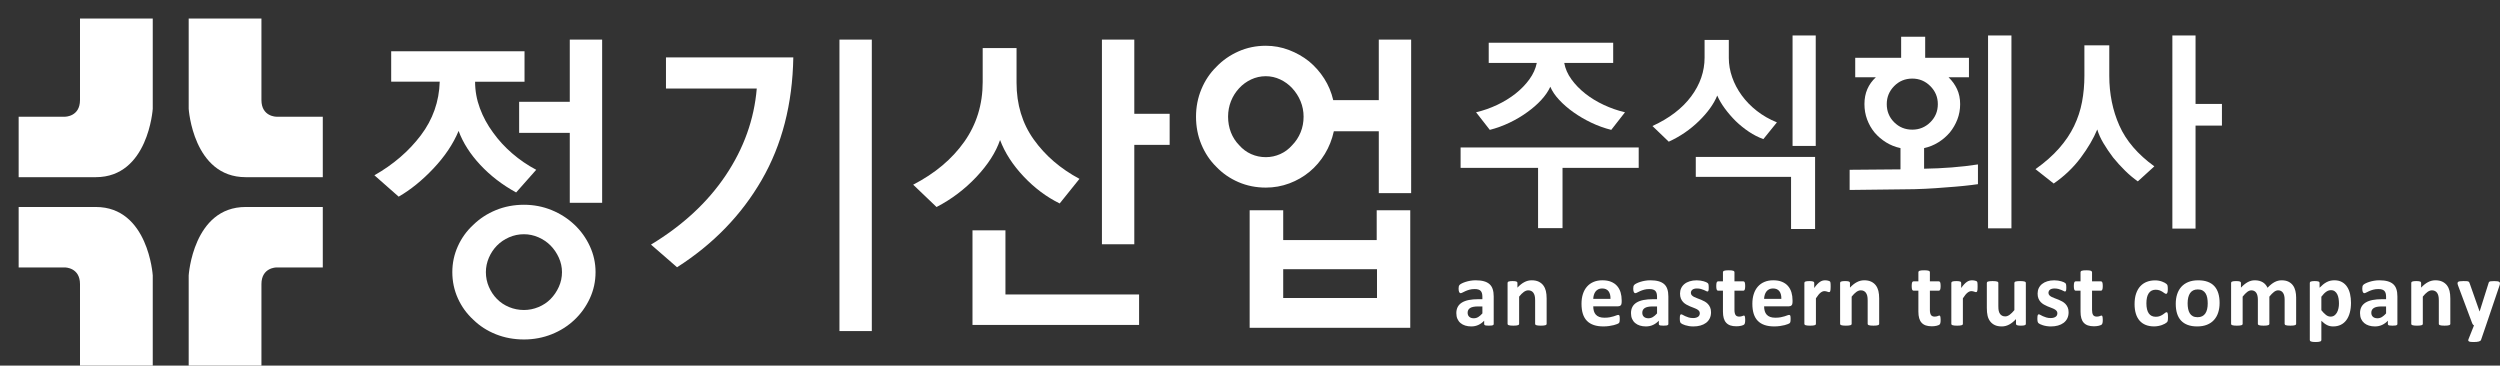 <?xml version="1.0" encoding="utf-8"?>
<!-- Generator: Adobe Illustrator 16.0.0, SVG Export Plug-In . SVG Version: 6.00 Build 0)  -->
<!DOCTYPE svg PUBLIC "-//W3C//DTD SVG 1.1//EN" "http://www.w3.org/Graphics/SVG/1.1/DTD/svg11.dtd">
<svg version="1.1" id="Layer_1" xmlns="http://www.w3.org/2000/svg" xmlns:xlink="http://www.w3.org/1999/xlink" x="0px" y="0px"
	 width="408.562px" height="59.751px" viewBox="0 0 408.562 59.751" enable-background="new 0 0 408.562 59.751"
	 xml:space="preserve">
<rect x="0" y="0" width="408.562" height="59.751" fill="#333333" stroke="none"/>
<g>
	<g>
		<path fill="#FFFFFF" d="M3.048,19.073h7.591c0,0,2.435,0,2.435-2.722V3.03h11.889v14.753c0,0-0.716,11.172-9.311,11.172H3.048
			V19.073z"/>
		<path fill="#FFFFFF" d="M52.751,19.073H45.16c0,0-2.435,0-2.435-2.722V3.03H30.836v14.753c0,0,0.716,11.172,9.311,11.172h12.605
			V19.073z"/>
		<path fill="#FFFFFF" d="M3.048,43.71h7.591c0,0,2.435,0,2.435,2.721v13.32h11.889V45c0,0-0.716-11.174-9.311-11.174H3.048V43.71z"
			/>
		<path fill="#FFFFFF" d="M52.751,43.71H45.16c0,0-2.435,0-2.435,2.721v13.32H30.836V45c0,0,0.716-11.174,9.311-11.174h12.605V43.71
			z"/>
	</g>
	<g>
		<path fill="#FFFFFF" d="M85.722,13.353h-8.08c0,1.482,0.261,2.929,0.784,4.34c0.521,1.411,1.24,2.734,2.154,3.969
			c0.881,1.235,1.926,2.374,3.134,3.414c1.208,1.041,2.514,1.932,3.917,2.672l-3.281,3.705c-2.252-1.234-4.204-2.734-5.852-4.499
			c-1.649-1.764-2.833-3.616-3.55-5.557c-0.881,2.117-2.245,4.154-4.089,6.112c-1.845,1.958-3.746,3.502-5.705,4.631l-3.966-3.493
			c3.101-1.764,5.631-3.943,7.59-6.536c1.959-2.593,2.987-5.512,3.085-8.759h-7.933V8.379h21.791V13.353z M97.328,44.47
			c0,1.518-0.311,2.945-0.93,4.287c-0.621,1.34-1.453,2.504-2.498,3.492c-1.077,1.023-2.326,1.816-3.746,2.381
			c-1.42,0.564-2.93,0.848-4.529,0.848c-1.633,0-3.159-0.283-4.579-0.848s-2.653-1.357-3.697-2.381
			c-1.077-0.988-1.918-2.152-2.522-3.492c-0.604-1.342-0.906-2.77-0.906-4.287c0-1.48,0.302-2.893,0.906-4.232
			c0.604-1.342,1.445-2.506,2.522-3.494c1.044-1.021,2.277-1.826,3.697-2.408s2.946-0.873,4.579-0.873
			c1.599,0,3.109,0.291,4.529,0.873c1.42,0.582,2.669,1.387,3.746,2.408c1.044,0.988,1.877,2.152,2.498,3.494
			C97.017,41.578,97.328,42.99,97.328,44.47z M91.843,44.47c0-0.811-0.171-1.596-0.514-2.355c-0.343-0.758-0.792-1.418-1.347-1.984
			c-0.555-0.563-1.216-1.014-1.983-1.35c-0.768-0.334-1.56-0.502-2.375-0.502c-0.85,0-1.657,0.168-2.424,0.502
			c-0.767,0.336-1.428,0.787-1.983,1.35c-0.556,0.566-0.996,1.227-1.322,1.984c-0.327,0.76-0.49,1.545-0.49,2.355
			c0,0.848,0.163,1.648,0.49,2.408c0.326,0.758,0.767,1.42,1.322,1.984c0.555,0.564,1.216,1.006,1.983,1.322
			c0.767,0.318,1.575,0.477,2.424,0.477c0.815,0,1.607-0.158,2.375-0.477c0.767-0.316,1.428-0.758,1.983-1.322
			c0.555-0.564,1.004-1.227,1.347-1.984C91.672,46.119,91.843,45.318,91.843,44.47z M98.405,33.146h-5.289V21.715h-8.276v-5.081
			h8.276V6.474h5.289V33.146z"/>
		<path fill="#FFFFFF" d="M129.646,9.384c-0.131,7.621-1.853,14.297-5.166,20.03c-3.313,5.733-7.925,10.487-13.833,14.263
			l-4.26-3.705c5.191-3.139,9.263-6.914,12.218-11.325c2.954-4.41,4.644-9.137,5.068-14.183h-14.837v-5.08H129.646z M142.476,54.103
			h-5.289V6.474h5.289V54.103z"/>
		<path fill="#FFFFFF" d="M176.411,29.229l-3.232,4.022c-2.154-1.059-4.122-2.531-5.9-4.419c-1.78-1.887-3.061-3.872-3.844-5.954
			c-0.686,2.011-1.976,4.022-3.868,6.033c-1.894,2.011-4.064,3.652-6.513,4.921l-3.819-3.651c3.558-1.834,6.341-4.172,8.349-7.012
			c2.008-2.839,3.012-6.094,3.012-9.764V7.85h5.533v5.663c0,3.563,0.938,6.66,2.815,9.288
			C170.82,25.428,173.309,27.571,176.411,29.229z M186.155,53.097h-27.226V37.644h5.386v10.479h21.84V53.097z M191.15,23.673h-5.778
			v16.247h-5.289V6.474h5.289v12.119h5.778V23.673z"/>
		<path fill="#FFFFFF" d="M230.618,31.558h-5.289V21.45h-7.346c-0.293,1.341-0.783,2.576-1.469,3.704
			c-0.686,1.13-1.518,2.1-2.496,2.911c-0.98,0.812-2.082,1.447-3.307,1.905c-1.225,0.459-2.506,0.688-3.844,0.688
			c-1.6,0-3.093-0.299-4.48-0.899c-1.388-0.6-2.587-1.429-3.599-2.487c-1.045-1.023-1.861-2.24-2.448-3.652
			c-0.588-1.411-0.881-2.928-0.881-4.551c0-1.588,0.293-3.087,0.881-4.499c0.587-1.411,1.403-2.628,2.448-3.651
			C199.8,9.86,201,9.023,202.388,8.405c1.387-0.617,2.881-0.926,4.48-0.926c1.307,0,2.563,0.23,3.771,0.688
			c1.207,0.459,2.301,1.077,3.279,1.852c0.98,0.812,1.813,1.756,2.498,2.832c0.686,1.077,1.176,2.249,1.469,3.519h7.443V6.474h5.289
			V31.558z M213.038,19.069c0-0.882-0.164-1.72-0.49-2.514c-0.326-0.793-0.783-1.508-1.371-2.143
			c-0.555-0.6-1.207-1.076-1.957-1.429c-0.752-0.353-1.535-0.529-2.352-0.529c-0.849,0-1.648,0.177-2.399,0.529
			c-0.751,0.353-1.404,0.829-1.958,1.429c-0.588,0.635-1.037,1.35-1.347,2.143c-0.311,0.794-0.465,1.632-0.465,2.514
			c0,0.917,0.155,1.772,0.465,2.566c0.31,0.794,0.759,1.491,1.347,2.09c0.555,0.635,1.208,1.121,1.958,1.456
			c0.751,0.335,1.55,0.502,2.399,0.502c0.816,0,1.6-0.167,2.352-0.502c0.75-0.335,1.402-0.82,1.957-1.456
			c0.588-0.6,1.045-1.296,1.371-2.09S213.038,19.986,213.038,19.069z M230.472,53.574h-26.248V34.363h5.484v4.869h15.279v-4.869
			h5.484V53.574z M225.036,48.705v-4.711h-15.328v4.711H225.036z"/>
	</g>
	<g>
		<path fill="#FFFFFF" d="M267.805,27.431h-12.449v9.854h-3.998v-9.854h-12.659V24.1h29.106V27.431z M263.632,10.283h-7.996
			c0.164,0.936,0.556,1.83,1.175,2.683c0.619,0.854,1.373,1.631,2.263,2.332c0.888,0.702,1.894,1.315,3.016,1.841
			s2.279,0.929,3.472,1.21l-2.244,2.875c-1.122-0.281-2.21-0.672-3.262-1.175c-1.052-0.502-2.022-1.07-2.91-1.701
			c-0.89-0.631-1.666-1.303-2.332-2.017c-0.667-0.713-1.152-1.432-1.456-2.157c-0.327,0.725-0.818,1.444-1.473,2.157
			c-0.654,0.713-1.426,1.385-2.314,2.017c-0.865,0.631-1.823,1.198-2.876,1.701c-1.052,0.503-2.127,0.894-3.226,1.175l-2.245-2.875
			c1.192-0.281,2.344-0.684,3.455-1.21c1.109-0.526,2.109-1.14,2.998-1.841c0.888-0.701,1.642-1.478,2.262-2.332
			c0.619-0.853,1.022-1.747,1.21-2.683h-7.855V6.986h20.34V10.283z"/>
		<path fill="#FFFFFF" d="M290.389,19.997l-2.209,2.735c-0.795-0.28-1.578-0.678-2.35-1.192c-0.771-0.514-1.496-1.099-2.175-1.753
			c-0.654-0.654-1.244-1.338-1.771-2.051c-0.526-0.713-0.941-1.42-1.245-2.122c-0.561,1.379-1.561,2.77-2.998,4.173
			s-3.081,2.525-4.927,3.367l-2.666-2.56c2.759-1.262,4.869-2.875,6.33-4.839s2.192-4.08,2.192-6.348V6.53h3.962v2.946
			c0,1.052,0.182,2.099,0.544,3.139c0.362,1.041,0.882,2.028,1.561,2.963c0.678,0.935,1.502,1.783,2.473,2.542
			C288.08,18.88,289.173,19.506,290.389,19.997z M296.631,37.425h-3.928v-8.521h-15.57v-3.261h19.498V37.425z M296.736,23.854
			h-3.787V5.794h3.787V23.854z"/>
		<path fill="#FFFFFF" d="M320.337,17.016c0,0.889-0.152,1.725-0.455,2.508c-0.305,0.783-0.714,1.49-1.228,2.122
			c-0.538,0.631-1.164,1.169-1.877,1.613c-0.713,0.445-1.49,0.76-2.332,0.947v3.366c1.52-0.023,3.028-0.093,4.524-0.21
			c1.496-0.117,2.922-0.28,4.278-0.491v3.226c-0.631,0.094-1.397,0.188-2.297,0.281c-0.9,0.094-1.876,0.175-2.929,0.246
			c-1.075,0.094-2.203,0.17-3.384,0.228c-1.181,0.059-2.355,0.088-3.524,0.088l-8.837,0.105v-3.296l8.311-0.07v-3.472
			c-0.865-0.187-1.654-0.502-2.367-0.947c-0.713-0.444-1.338-0.982-1.876-1.613c-0.515-0.631-0.918-1.338-1.21-2.122
			s-0.438-1.619-0.438-2.508c0-0.912,0.158-1.729,0.474-2.455c0.315-0.724,0.777-1.368,1.386-1.929h-3.367V9.441h7.505V6.004h3.928
			v3.437h7.154v3.191h-3.332c0.584,0.561,1.046,1.205,1.386,1.929C320.167,15.286,320.337,16.104,320.337,17.016z M316.69,17.016
			c0-1.145-0.409-2.127-1.228-2.945s-1.801-1.228-2.946-1.228c-1.169,0-2.156,0.409-2.963,1.228s-1.21,1.8-1.21,2.945
			c0,1.169,0.403,2.157,1.21,2.963s1.794,1.21,2.963,1.21c1.146,0,2.128-0.403,2.946-1.21S316.69,18.185,316.69,17.016z
			 M328.719,37.32h-3.822V5.794h3.822V37.32z"/>
		<path fill="#FFFFFF" d="M352.073,27.186l-2.7,2.455c-0.701-0.491-1.397-1.075-2.087-1.753c-0.689-0.678-1.339-1.391-1.946-2.139
			c-0.585-0.771-1.11-1.549-1.578-2.332s-0.807-1.537-1.017-2.262c-0.608,1.473-1.508,3.011-2.7,4.612
			c-1.192,1.602-2.665,3.01-4.419,4.226l-2.98-2.35c1.543-1.099,2.828-2.232,3.857-3.402c1.028-1.168,1.847-2.384,2.455-3.647
			c0.607-1.262,1.04-2.578,1.297-3.945s0.386-2.788,0.386-4.261V7.407h4.068v4.979c0,2.946,0.549,5.658,1.648,8.136
			C347.456,23.001,349.36,25.222,352.073,27.186z M363.12,20.522h-4.313v16.833h-3.788V5.794h3.788v11.187h4.313V20.522z"/>
	</g>
	<g>
		<path fill="#FFFFFF" d="M244.11,52.943c0,0.07-0.025,0.125-0.076,0.164c-0.049,0.041-0.129,0.068-0.234,0.086
			c-0.109,0.018-0.268,0.027-0.477,0.027c-0.225,0-0.389-0.01-0.49-0.027c-0.104-0.018-0.176-0.045-0.219-0.086
			c-0.041-0.039-0.063-0.094-0.063-0.164V52.41c-0.275,0.295-0.59,0.525-0.941,0.689c-0.352,0.166-0.742,0.248-1.172,0.248
			c-0.355,0-0.682-0.047-0.979-0.139s-0.555-0.23-0.771-0.412c-0.219-0.182-0.387-0.408-0.506-0.678
			c-0.121-0.27-0.18-0.586-0.18-0.945c0-0.389,0.076-0.727,0.229-1.016c0.152-0.287,0.379-0.523,0.682-0.711
			s0.678-0.326,1.127-0.416c0.451-0.09,0.973-0.135,1.566-0.135h0.652v-0.404c0-0.211-0.021-0.395-0.064-0.551
			c-0.041-0.158-0.111-0.289-0.209-0.395c-0.098-0.104-0.227-0.182-0.391-0.232c-0.162-0.049-0.363-0.074-0.602-0.074
			c-0.316,0-0.596,0.035-0.844,0.105c-0.248,0.068-0.467,0.146-0.656,0.232c-0.189,0.084-0.348,0.162-0.475,0.232
			c-0.129,0.068-0.232,0.104-0.313,0.104c-0.055,0-0.104-0.018-0.145-0.053c-0.043-0.033-0.078-0.084-0.105-0.148
			c-0.027-0.066-0.049-0.146-0.064-0.24c-0.014-0.096-0.021-0.199-0.021-0.314c0-0.156,0.012-0.277,0.037-0.367
			s0.072-0.172,0.143-0.244s0.191-0.152,0.367-0.24c0.174-0.088,0.379-0.168,0.613-0.242c0.236-0.076,0.492-0.137,0.77-0.184
			c0.277-0.049,0.563-0.072,0.857-0.072c0.525,0,0.973,0.051,1.346,0.154c0.371,0.102,0.678,0.26,0.918,0.471
			c0.24,0.213,0.414,0.486,0.523,0.822c0.111,0.334,0.166,0.73,0.166,1.191V52.943z M242.259,50.08h-0.719
			c-0.305,0-0.564,0.023-0.779,0.068s-0.391,0.111-0.525,0.201s-0.234,0.199-0.295,0.326c-0.064,0.127-0.094,0.273-0.094,0.439
			c0,0.279,0.088,0.498,0.266,0.658s0.424,0.24,0.738,0.24c0.264,0,0.508-0.068,0.73-0.203s0.447-0.332,0.678-0.592V50.08z"/>
		<path fill="#FFFFFF" d="M252.759,52.919c0,0.051-0.014,0.094-0.045,0.131c-0.029,0.039-0.08,0.07-0.15,0.094
			c-0.068,0.025-0.166,0.045-0.287,0.057c-0.123,0.014-0.273,0.02-0.453,0.02c-0.186,0-0.34-0.006-0.461-0.02
			c-0.123-0.012-0.219-0.031-0.289-0.057c-0.07-0.023-0.119-0.055-0.15-0.094c-0.029-0.037-0.045-0.08-0.045-0.131v-3.814
			c0-0.324-0.023-0.578-0.07-0.764c-0.049-0.186-0.117-0.344-0.207-0.477c-0.09-0.131-0.205-0.234-0.348-0.307
			s-0.309-0.109-0.498-0.109c-0.24,0-0.482,0.088-0.729,0.264c-0.244,0.174-0.498,0.43-0.764,0.764v4.443
			c0,0.051-0.016,0.094-0.045,0.131c-0.029,0.039-0.082,0.07-0.154,0.094c-0.072,0.025-0.168,0.045-0.287,0.057
			c-0.121,0.014-0.273,0.02-0.457,0.02c-0.186,0-0.338-0.006-0.457-0.02c-0.121-0.012-0.217-0.031-0.289-0.057
			c-0.072-0.023-0.123-0.055-0.154-0.094c-0.029-0.037-0.045-0.08-0.045-0.131v-6.684c0-0.051,0.014-0.094,0.037-0.131
			c0.025-0.039,0.07-0.07,0.135-0.094c0.066-0.025,0.15-0.045,0.252-0.057s0.23-0.02,0.387-0.02c0.158,0,0.291,0.008,0.396,0.02
			s0.186,0.031,0.244,0.057c0.057,0.023,0.098,0.055,0.123,0.094c0.025,0.037,0.037,0.08,0.037,0.131v0.771
			c0.369-0.4,0.746-0.699,1.129-0.898c0.381-0.201,0.779-0.301,1.195-0.301c0.453,0,0.838,0.074,1.15,0.225
			c0.311,0.15,0.564,0.354,0.756,0.611c0.193,0.258,0.33,0.559,0.416,0.902c0.084,0.346,0.127,0.76,0.127,1.244V52.919z"/>
		<path fill="#FFFFFF" d="M265.022,49.382c0,0.23-0.051,0.4-0.154,0.51c-0.102,0.109-0.244,0.166-0.424,0.166h-4.068
			c0,0.283,0.033,0.543,0.102,0.775c0.066,0.232,0.174,0.43,0.322,0.592c0.146,0.162,0.336,0.285,0.568,0.371
			c0.232,0.084,0.512,0.127,0.836,0.127c0.33,0,0.619-0.023,0.869-0.07c0.25-0.049,0.467-0.102,0.648-0.158s0.334-0.109,0.453-0.158
			c0.121-0.047,0.219-0.07,0.293-0.07c0.045,0,0.082,0.008,0.111,0.025c0.031,0.018,0.057,0.049,0.076,0.094
			s0.033,0.109,0.041,0.191s0.012,0.186,0.012,0.311c0,0.111-0.004,0.205-0.008,0.281c-0.006,0.078-0.014,0.145-0.023,0.199
			s-0.025,0.102-0.045,0.139s-0.045,0.074-0.078,0.109s-0.121,0.082-0.266,0.141c-0.145,0.061-0.33,0.119-0.555,0.178
			c-0.225,0.057-0.482,0.107-0.771,0.148c-0.291,0.043-0.6,0.064-0.93,0.064c-0.596,0-1.115-0.074-1.563-0.225
			s-0.82-0.377-1.121-0.682c-0.299-0.305-0.523-0.689-0.67-1.154c-0.148-0.465-0.221-1.01-0.221-1.635
			c0-0.594,0.076-1.129,0.232-1.607c0.154-0.477,0.379-0.881,0.674-1.213s0.652-0.586,1.076-0.762
			c0.422-0.174,0.896-0.262,1.426-0.262c0.561,0,1.039,0.082,1.436,0.248c0.398,0.164,0.725,0.393,0.979,0.686
			c0.254,0.291,0.441,0.639,0.563,1.037c0.119,0.4,0.18,0.834,0.18,1.305V49.382z M263.194,48.843
			c0.014-0.529-0.092-0.945-0.318-1.248c-0.229-0.303-0.58-0.453-1.055-0.453c-0.238,0-0.447,0.045-0.625,0.135
			s-0.324,0.211-0.441,0.363s-0.207,0.332-0.27,0.539c-0.063,0.209-0.1,0.43-0.109,0.664H263.194z"/>
		<path fill="#FFFFFF" d="M272.653,52.943c0,0.07-0.025,0.125-0.076,0.164c-0.049,0.041-0.129,0.068-0.234,0.086
			c-0.109,0.018-0.268,0.027-0.477,0.027c-0.225,0-0.389-0.01-0.49-0.027c-0.104-0.018-0.176-0.045-0.219-0.086
			c-0.041-0.039-0.063-0.094-0.063-0.164V52.41c-0.275,0.295-0.59,0.525-0.941,0.689c-0.352,0.166-0.742,0.248-1.172,0.248
			c-0.355,0-0.682-0.047-0.979-0.139s-0.555-0.23-0.771-0.412c-0.219-0.182-0.387-0.408-0.506-0.678
			c-0.121-0.27-0.18-0.586-0.18-0.945c0-0.389,0.076-0.727,0.229-1.016c0.152-0.287,0.379-0.523,0.682-0.711
			s0.678-0.326,1.127-0.416c0.451-0.09,0.973-0.135,1.566-0.135h0.652v-0.404c0-0.211-0.021-0.395-0.064-0.551
			c-0.041-0.158-0.111-0.289-0.209-0.395c-0.098-0.104-0.227-0.182-0.391-0.232c-0.162-0.049-0.363-0.074-0.602-0.074
			c-0.316,0-0.596,0.035-0.844,0.105c-0.248,0.068-0.467,0.146-0.656,0.232c-0.189,0.084-0.348,0.162-0.475,0.232
			c-0.129,0.068-0.232,0.104-0.313,0.104c-0.055,0-0.104-0.018-0.145-0.053c-0.043-0.033-0.078-0.084-0.105-0.148
			c-0.027-0.066-0.049-0.146-0.064-0.24c-0.014-0.096-0.021-0.199-0.021-0.314c0-0.156,0.012-0.277,0.037-0.367
			s0.072-0.172,0.143-0.244s0.191-0.152,0.367-0.24c0.174-0.088,0.379-0.168,0.613-0.242c0.236-0.076,0.492-0.137,0.77-0.184
			c0.277-0.049,0.563-0.072,0.857-0.072c0.525,0,0.973,0.051,1.346,0.154c0.371,0.102,0.678,0.26,0.918,0.471
			c0.24,0.213,0.414,0.486,0.523,0.822c0.111,0.334,0.166,0.73,0.166,1.191V52.943z M270.802,50.08h-0.719
			c-0.305,0-0.564,0.023-0.779,0.068s-0.391,0.111-0.525,0.201s-0.234,0.199-0.295,0.326c-0.064,0.127-0.094,0.273-0.094,0.439
			c0,0.279,0.088,0.498,0.266,0.658s0.424,0.24,0.738,0.24c0.264,0,0.508-0.068,0.73-0.203s0.447-0.332,0.678-0.592V50.08z"/>
		<path fill="#FFFFFF" d="M279.624,51.031c0,0.381-0.072,0.715-0.215,1.006c-0.141,0.289-0.342,0.531-0.602,0.727
			c-0.26,0.193-0.568,0.34-0.922,0.438c-0.355,0.098-0.74,0.146-1.154,0.146c-0.25,0-0.488-0.02-0.717-0.057
			c-0.227-0.037-0.43-0.084-0.609-0.143c-0.18-0.057-0.33-0.115-0.451-0.176c-0.119-0.061-0.207-0.115-0.262-0.168
			s-0.098-0.135-0.127-0.248c-0.029-0.111-0.045-0.277-0.045-0.498c0-0.145,0.004-0.262,0.016-0.348
			c0.01-0.088,0.023-0.158,0.045-0.211c0.02-0.053,0.045-0.088,0.074-0.105c0.029-0.016,0.066-0.025,0.111-0.025
			c0.057,0,0.137,0.031,0.244,0.094s0.242,0.131,0.4,0.207c0.16,0.074,0.348,0.145,0.559,0.209c0.213,0.064,0.453,0.098,0.725,0.098
			c0.168,0,0.32-0.018,0.453-0.053c0.131-0.035,0.246-0.084,0.344-0.15c0.098-0.064,0.172-0.146,0.221-0.246
			c0.051-0.102,0.076-0.215,0.076-0.346c0-0.15-0.047-0.277-0.139-0.385c-0.094-0.107-0.215-0.201-0.367-0.281
			s-0.326-0.156-0.518-0.225c-0.193-0.07-0.391-0.148-0.592-0.232c-0.203-0.086-0.4-0.184-0.592-0.293
			c-0.193-0.109-0.365-0.244-0.518-0.404s-0.275-0.354-0.367-0.578s-0.139-0.494-0.139-0.809c0-0.32,0.063-0.613,0.188-0.881
			s0.305-0.496,0.539-0.686s0.521-0.338,0.859-0.441c0.336-0.105,0.715-0.158,1.135-0.158c0.209,0,0.412,0.016,0.611,0.045
			c0.197,0.029,0.375,0.068,0.535,0.113s0.295,0.094,0.404,0.145c0.109,0.053,0.189,0.098,0.236,0.137
			c0.047,0.037,0.08,0.074,0.102,0.111c0.02,0.037,0.035,0.082,0.045,0.135s0.018,0.117,0.025,0.195s0.012,0.174,0.012,0.289
			c0,0.135-0.004,0.244-0.012,0.328c-0.008,0.086-0.02,0.154-0.037,0.203c-0.018,0.051-0.041,0.084-0.07,0.102
			c-0.031,0.018-0.066,0.025-0.105,0.025c-0.045,0-0.115-0.025-0.211-0.078c-0.094-0.053-0.213-0.109-0.355-0.168
			c-0.143-0.061-0.307-0.117-0.494-0.17s-0.4-0.078-0.641-0.078c-0.17,0-0.318,0.018-0.443,0.053
			c-0.123,0.035-0.227,0.084-0.307,0.15c-0.08,0.064-0.139,0.141-0.18,0.229c-0.039,0.086-0.061,0.18-0.061,0.281
			c0,0.154,0.049,0.283,0.143,0.389c0.096,0.105,0.221,0.197,0.375,0.277s0.332,0.154,0.529,0.225s0.396,0.146,0.6,0.229
			c0.201,0.082,0.4,0.18,0.6,0.289c0.197,0.109,0.373,0.244,0.527,0.404s0.279,0.352,0.375,0.574
			C279.575,50.462,279.624,50.726,279.624,51.031z"/>
		<path fill="#FFFFFF" d="M285.208,52.261c0,0.219-0.014,0.389-0.041,0.506s-0.064,0.199-0.109,0.246
			c-0.045,0.049-0.111,0.09-0.197,0.127c-0.088,0.039-0.191,0.07-0.309,0.098s-0.244,0.049-0.381,0.064
			c-0.139,0.016-0.277,0.021-0.416,0.021c-0.375,0-0.699-0.047-0.975-0.141c-0.275-0.096-0.502-0.242-0.682-0.439
			s-0.313-0.445-0.398-0.746c-0.084-0.299-0.127-0.654-0.127-1.063v-3.426h-0.801c-0.096,0-0.168-0.059-0.219-0.176
			c-0.049-0.117-0.074-0.314-0.074-0.588c0-0.145,0.006-0.268,0.02-0.367c0.012-0.1,0.031-0.18,0.055-0.236
			c0.025-0.059,0.057-0.1,0.094-0.123c0.039-0.025,0.082-0.039,0.131-0.039h0.795v-1.49c0-0.051,0.014-0.096,0.041-0.135
			c0.027-0.041,0.078-0.074,0.15-0.102s0.17-0.047,0.293-0.061c0.121-0.012,0.273-0.018,0.453-0.018
			c0.184,0,0.338,0.006,0.461,0.018c0.121,0.014,0.219,0.033,0.287,0.061c0.07,0.027,0.121,0.061,0.15,0.102
			c0.031,0.039,0.045,0.084,0.045,0.135v1.49h1.455c0.049,0,0.094,0.014,0.131,0.039c0.037,0.023,0.068,0.064,0.094,0.123
			c0.023,0.057,0.043,0.137,0.055,0.236c0.014,0.1,0.02,0.223,0.02,0.367c0,0.273-0.025,0.471-0.074,0.588
			c-0.051,0.117-0.123,0.176-0.219,0.176h-1.461v3.141c0,0.363,0.059,0.639,0.174,0.82c0.113,0.182,0.318,0.273,0.613,0.273
			c0.1,0,0.189-0.01,0.27-0.027c0.08-0.016,0.152-0.037,0.215-0.059c0.063-0.023,0.113-0.043,0.156-0.061s0.082-0.025,0.117-0.025
			c0.029,0,0.059,0.008,0.086,0.025s0.049,0.053,0.063,0.105c0.016,0.053,0.029,0.123,0.041,0.213
			C285.202,52.005,285.208,52.121,285.208,52.261z"/>
		<path fill="#FFFFFF" d="M292.944,49.382c0,0.23-0.051,0.4-0.154,0.51c-0.102,0.109-0.244,0.166-0.424,0.166h-4.068
			c0,0.283,0.033,0.543,0.102,0.775c0.066,0.232,0.174,0.43,0.322,0.592c0.146,0.162,0.336,0.285,0.568,0.371
			c0.232,0.084,0.512,0.127,0.836,0.127c0.33,0,0.619-0.023,0.869-0.07c0.25-0.049,0.467-0.102,0.648-0.158s0.334-0.109,0.453-0.158
			c0.121-0.047,0.219-0.07,0.293-0.07c0.045,0,0.082,0.008,0.111,0.025c0.031,0.018,0.057,0.049,0.076,0.094
			s0.033,0.109,0.041,0.191s0.012,0.186,0.012,0.311c0,0.111-0.004,0.205-0.008,0.281c-0.006,0.078-0.014,0.145-0.023,0.199
			s-0.025,0.102-0.045,0.139s-0.045,0.074-0.078,0.109s-0.121,0.082-0.266,0.141c-0.145,0.061-0.33,0.119-0.555,0.178
			c-0.225,0.057-0.482,0.107-0.771,0.148c-0.291,0.043-0.6,0.064-0.93,0.064c-0.596,0-1.115-0.074-1.563-0.225
			s-0.82-0.377-1.121-0.682c-0.299-0.305-0.523-0.689-0.67-1.154c-0.148-0.465-0.221-1.01-0.221-1.635
			c0-0.594,0.076-1.129,0.232-1.607c0.154-0.477,0.379-0.881,0.674-1.213s0.652-0.586,1.076-0.762
			c0.422-0.174,0.896-0.262,1.426-0.262c0.561,0,1.039,0.082,1.436,0.248c0.398,0.164,0.725,0.393,0.979,0.686
			c0.254,0.291,0.441,0.639,0.563,1.037c0.119,0.4,0.18,0.834,0.18,1.305V49.382z M291.116,48.843
			c0.014-0.529-0.092-0.945-0.318-1.248c-0.229-0.303-0.58-0.453-1.055-0.453c-0.238,0-0.447,0.045-0.625,0.135
			s-0.324,0.211-0.441,0.363s-0.207,0.332-0.27,0.539c-0.063,0.209-0.1,0.43-0.109,0.664H291.116z"/>
		<path fill="#FFFFFF" d="M299.173,46.857c0,0.18-0.006,0.328-0.016,0.443c-0.01,0.113-0.025,0.205-0.045,0.27
			s-0.047,0.109-0.078,0.135c-0.033,0.025-0.074,0.037-0.125,0.037c-0.039,0-0.084-0.008-0.135-0.025
			c-0.049-0.018-0.105-0.037-0.168-0.057s-0.131-0.039-0.205-0.057c-0.076-0.018-0.158-0.025-0.248-0.025
			c-0.105,0-0.211,0.02-0.314,0.063c-0.105,0.043-0.215,0.109-0.326,0.199c-0.113,0.09-0.23,0.209-0.352,0.359
			c-0.123,0.15-0.254,0.334-0.395,0.555v4.166c0,0.051-0.016,0.094-0.045,0.131c-0.029,0.039-0.082,0.07-0.154,0.094
			c-0.072,0.025-0.168,0.045-0.287,0.057c-0.121,0.014-0.273,0.02-0.457,0.02c-0.186,0-0.338-0.006-0.457-0.02
			c-0.121-0.012-0.217-0.031-0.289-0.057c-0.072-0.023-0.123-0.055-0.154-0.094c-0.029-0.037-0.045-0.08-0.045-0.131v-6.684
			c0-0.051,0.014-0.094,0.037-0.131c0.025-0.039,0.07-0.07,0.135-0.094c0.066-0.025,0.15-0.045,0.252-0.057s0.23-0.02,0.387-0.02
			c0.158,0,0.291,0.008,0.396,0.02s0.186,0.031,0.244,0.057c0.057,0.023,0.098,0.055,0.123,0.094
			c0.025,0.037,0.037,0.08,0.037,0.131v0.832c0.176-0.25,0.34-0.457,0.494-0.619c0.156-0.162,0.303-0.291,0.443-0.385
			c0.139-0.096,0.279-0.162,0.42-0.199c0.139-0.037,0.279-0.057,0.418-0.057c0.066,0,0.137,0.004,0.211,0.012
			s0.152,0.02,0.232,0.037s0.15,0.037,0.209,0.061c0.061,0.021,0.104,0.045,0.131,0.07s0.049,0.053,0.061,0.082
			c0.012,0.031,0.023,0.072,0.033,0.125s0.018,0.131,0.023,0.236C299.169,46.535,299.173,46.677,299.173,46.857z"/>
		<path fill="#FFFFFF" d="M307.103,52.919c0,0.051-0.014,0.094-0.045,0.131c-0.029,0.039-0.08,0.07-0.15,0.094
			c-0.068,0.025-0.166,0.045-0.287,0.057c-0.123,0.014-0.273,0.02-0.453,0.02c-0.186,0-0.34-0.006-0.461-0.02
			c-0.123-0.012-0.219-0.031-0.289-0.057c-0.07-0.023-0.119-0.055-0.15-0.094c-0.029-0.037-0.045-0.08-0.045-0.131v-3.814
			c0-0.324-0.023-0.578-0.07-0.764c-0.049-0.186-0.117-0.344-0.207-0.477c-0.09-0.131-0.205-0.234-0.348-0.307
			s-0.309-0.109-0.498-0.109c-0.24,0-0.482,0.088-0.729,0.264c-0.244,0.174-0.498,0.43-0.764,0.764v4.443
			c0,0.051-0.016,0.094-0.045,0.131c-0.029,0.039-0.082,0.07-0.154,0.094c-0.072,0.025-0.168,0.045-0.287,0.057
			c-0.121,0.014-0.273,0.02-0.457,0.02c-0.186,0-0.338-0.006-0.457-0.02c-0.121-0.012-0.217-0.031-0.289-0.057
			c-0.072-0.023-0.123-0.055-0.154-0.094c-0.029-0.037-0.045-0.08-0.045-0.131v-6.684c0-0.051,0.014-0.094,0.037-0.131
			c0.025-0.039,0.07-0.07,0.135-0.094c0.066-0.025,0.15-0.045,0.252-0.057s0.23-0.02,0.387-0.02c0.158,0,0.291,0.008,0.396,0.02
			s0.186,0.031,0.244,0.057c0.057,0.023,0.098,0.055,0.123,0.094c0.025,0.037,0.037,0.08,0.037,0.131v0.771
			c0.369-0.4,0.746-0.699,1.129-0.898c0.381-0.201,0.779-0.301,1.195-0.301c0.453,0,0.838,0.074,1.15,0.225
			c0.311,0.15,0.564,0.354,0.756,0.611c0.193,0.258,0.33,0.559,0.416,0.902c0.084,0.346,0.127,0.76,0.127,1.244V52.919z"/>
		<path fill="#FFFFFF" d="M317.147,52.261c0,0.219-0.014,0.389-0.041,0.506s-0.064,0.199-0.109,0.246
			c-0.045,0.049-0.111,0.09-0.197,0.127c-0.088,0.039-0.191,0.07-0.309,0.098s-0.244,0.049-0.381,0.064
			c-0.139,0.016-0.277,0.021-0.416,0.021c-0.375,0-0.699-0.047-0.975-0.141c-0.275-0.096-0.502-0.242-0.682-0.439
			s-0.313-0.445-0.398-0.746c-0.084-0.299-0.127-0.654-0.127-1.063v-3.426h-0.801c-0.096,0-0.168-0.059-0.219-0.176
			c-0.049-0.117-0.074-0.314-0.074-0.588c0-0.145,0.006-0.268,0.02-0.367c0.012-0.1,0.031-0.18,0.055-0.236
			c0.025-0.059,0.057-0.1,0.094-0.123c0.039-0.025,0.082-0.039,0.131-0.039h0.795v-1.49c0-0.051,0.014-0.096,0.041-0.135
			c0.027-0.041,0.078-0.074,0.15-0.102s0.17-0.047,0.293-0.061c0.121-0.012,0.273-0.018,0.453-0.018
			c0.184,0,0.338,0.006,0.461,0.018c0.121,0.014,0.219,0.033,0.287,0.061c0.07,0.027,0.121,0.061,0.15,0.102
			c0.031,0.039,0.045,0.084,0.045,0.135v1.49h1.455c0.049,0,0.094,0.014,0.131,0.039c0.037,0.023,0.068,0.064,0.094,0.123
			c0.023,0.057,0.043,0.137,0.055,0.236c0.014,0.1,0.02,0.223,0.02,0.367c0,0.273-0.025,0.471-0.074,0.588
			c-0.051,0.117-0.123,0.176-0.219,0.176h-1.461v3.141c0,0.363,0.059,0.639,0.174,0.82c0.113,0.182,0.318,0.273,0.613,0.273
			c0.1,0,0.189-0.01,0.27-0.027c0.08-0.016,0.152-0.037,0.215-0.059c0.063-0.023,0.113-0.043,0.156-0.061s0.082-0.025,0.117-0.025
			c0.029,0,0.059,0.008,0.086,0.025s0.049,0.053,0.063,0.105c0.016,0.053,0.029,0.123,0.041,0.213
			C317.142,52.005,317.147,52.121,317.147,52.261z"/>
		<path fill="#FFFFFF" d="M323.188,46.857c0,0.18-0.004,0.328-0.014,0.443c-0.012,0.113-0.025,0.205-0.045,0.27
			c-0.021,0.064-0.047,0.109-0.08,0.135c-0.031,0.025-0.074,0.037-0.123,0.037c-0.041,0-0.086-0.008-0.135-0.025
			c-0.051-0.018-0.105-0.037-0.168-0.057s-0.133-0.039-0.207-0.057s-0.158-0.025-0.248-0.025c-0.104,0-0.209,0.02-0.314,0.063
			c-0.104,0.043-0.213,0.109-0.326,0.199c-0.111,0.09-0.229,0.209-0.352,0.359s-0.254,0.334-0.393,0.555v4.166
			c0,0.051-0.016,0.094-0.045,0.131c-0.031,0.039-0.082,0.07-0.154,0.094c-0.072,0.025-0.168,0.045-0.289,0.057
			c-0.119,0.014-0.271,0.02-0.457,0.02s-0.338-0.006-0.457-0.02c-0.119-0.012-0.217-0.031-0.289-0.057
			c-0.072-0.023-0.123-0.055-0.152-0.094c-0.031-0.037-0.045-0.08-0.045-0.131v-6.684c0-0.051,0.012-0.094,0.037-0.131
			c0.025-0.039,0.07-0.07,0.135-0.094c0.064-0.025,0.148-0.045,0.25-0.057c0.104-0.012,0.232-0.02,0.387-0.02
			c0.16,0,0.293,0.008,0.396,0.02c0.105,0.012,0.188,0.031,0.244,0.057c0.059,0.023,0.1,0.055,0.123,0.094
			c0.025,0.037,0.039,0.08,0.039,0.131v0.832c0.174-0.25,0.34-0.457,0.494-0.619s0.303-0.291,0.441-0.385
			c0.141-0.096,0.279-0.162,0.42-0.199s0.279-0.057,0.42-0.057c0.064,0,0.135,0.004,0.209,0.012c0.076,0.008,0.152,0.02,0.232,0.037
			s0.15,0.037,0.211,0.061c0.059,0.021,0.104,0.045,0.131,0.07s0.047,0.053,0.061,0.082c0.012,0.031,0.023,0.072,0.033,0.125
			s0.018,0.131,0.021,0.236C323.187,46.535,323.188,46.677,323.188,46.857z"/>
		<path fill="#FFFFFF" d="M331.075,52.919c0,0.051-0.014,0.094-0.037,0.131c-0.025,0.039-0.07,0.07-0.133,0.094
			c-0.063,0.025-0.145,0.045-0.246,0.057c-0.104,0.014-0.232,0.02-0.387,0.02c-0.164,0-0.299-0.006-0.4-0.02
			c-0.104-0.012-0.184-0.031-0.244-0.057c-0.059-0.023-0.102-0.055-0.127-0.094c-0.025-0.037-0.037-0.08-0.037-0.131v-0.771
			c-0.371,0.4-0.746,0.699-1.129,0.9c-0.381,0.199-0.777,0.299-1.188,0.299c-0.459,0-0.846-0.074-1.158-0.225
			s-0.564-0.355-0.756-0.615c-0.193-0.26-0.33-0.561-0.412-0.902s-0.123-0.768-0.123-1.277v-4.092c0-0.051,0.014-0.094,0.041-0.131
			c0.027-0.039,0.076-0.07,0.148-0.094c0.072-0.025,0.17-0.045,0.293-0.057s0.273-0.02,0.453-0.02c0.186,0,0.338,0.008,0.457,0.02
			c0.121,0.012,0.217,0.031,0.289,0.057c0.072,0.023,0.123,0.055,0.154,0.094c0.029,0.037,0.045,0.08,0.045,0.131v3.777
			c0,0.35,0.021,0.617,0.066,0.801c0.045,0.186,0.113,0.344,0.207,0.477c0.092,0.133,0.209,0.234,0.352,0.307
			s0.309,0.109,0.498,0.109c0.24,0,0.48-0.088,0.723-0.264c0.242-0.174,0.502-0.43,0.775-0.764v-4.443
			c0-0.051,0.016-0.094,0.043-0.131c0.027-0.039,0.076-0.07,0.148-0.094c0.072-0.025,0.17-0.045,0.289-0.057s0.271-0.02,0.457-0.02
			s0.338,0.008,0.457,0.02c0.121,0.012,0.215,0.031,0.285,0.057c0.07,0.023,0.119,0.055,0.15,0.094
			c0.029,0.037,0.045,0.08,0.045,0.131V52.919z"/>
		<path fill="#FFFFFF" d="M338.06,51.031c0,0.381-0.07,0.715-0.213,1.006c-0.143,0.289-0.344,0.531-0.604,0.727
			c-0.26,0.193-0.566,0.34-0.922,0.438s-0.738,0.146-1.154,0.146c-0.25,0-0.488-0.02-0.715-0.057
			c-0.229-0.037-0.432-0.084-0.611-0.143c-0.18-0.057-0.33-0.115-0.449-0.176c-0.121-0.061-0.207-0.115-0.262-0.168
			c-0.057-0.053-0.098-0.135-0.129-0.248c-0.029-0.111-0.045-0.277-0.045-0.498c0-0.145,0.006-0.262,0.016-0.348
			c0.01-0.088,0.025-0.158,0.045-0.211s0.045-0.088,0.074-0.105c0.031-0.016,0.068-0.025,0.113-0.025
			c0.055,0,0.137,0.031,0.244,0.094s0.24,0.131,0.4,0.207c0.16,0.074,0.346,0.145,0.559,0.209c0.211,0.064,0.453,0.098,0.723,0.098
			c0.17,0,0.32-0.018,0.453-0.053s0.248-0.084,0.346-0.15c0.098-0.064,0.17-0.146,0.221-0.246c0.049-0.102,0.074-0.215,0.074-0.346
			c0-0.15-0.045-0.277-0.139-0.385c-0.092-0.107-0.215-0.201-0.367-0.281s-0.324-0.156-0.518-0.225
			c-0.191-0.07-0.389-0.148-0.592-0.232c-0.201-0.086-0.398-0.184-0.592-0.293c-0.191-0.109-0.363-0.244-0.516-0.404
			c-0.154-0.16-0.275-0.354-0.367-0.578c-0.094-0.225-0.139-0.494-0.139-0.809c0-0.32,0.061-0.613,0.186-0.881
			s0.305-0.496,0.541-0.686c0.234-0.189,0.52-0.338,0.857-0.441c0.338-0.105,0.715-0.158,1.135-0.158
			c0.211,0,0.414,0.016,0.611,0.045s0.375,0.068,0.535,0.113s0.295,0.094,0.406,0.145c0.109,0.053,0.188,0.098,0.234,0.137
			c0.049,0.037,0.082,0.074,0.102,0.111s0.035,0.082,0.045,0.135s0.02,0.117,0.027,0.195s0.01,0.174,0.01,0.289
			c0,0.135-0.002,0.244-0.01,0.328c-0.008,0.086-0.021,0.154-0.039,0.203c-0.016,0.051-0.041,0.084-0.07,0.102
			s-0.064,0.025-0.105,0.025c-0.045,0-0.115-0.025-0.209-0.078c-0.096-0.053-0.213-0.109-0.355-0.168
			c-0.143-0.061-0.309-0.117-0.496-0.17s-0.4-0.078-0.641-0.078c-0.17,0-0.316,0.018-0.441,0.053s-0.227,0.084-0.307,0.15
			c-0.08,0.064-0.141,0.141-0.18,0.229c-0.041,0.086-0.061,0.18-0.061,0.281c0,0.154,0.047,0.283,0.143,0.389
			c0.094,0.105,0.219,0.197,0.375,0.277c0.154,0.08,0.33,0.154,0.527,0.225s0.396,0.146,0.6,0.229s0.402,0.18,0.6,0.289
			s0.373,0.244,0.529,0.404c0.154,0.16,0.279,0.352,0.373,0.574C338.013,50.462,338.06,50.726,338.06,51.031z"/>
		<path fill="#FFFFFF" d="M343.646,52.261c0,0.219-0.014,0.389-0.043,0.506c-0.027,0.117-0.063,0.199-0.107,0.246
			c-0.045,0.049-0.111,0.09-0.199,0.127c-0.088,0.039-0.189,0.07-0.307,0.098s-0.246,0.049-0.383,0.064s-0.275,0.021-0.416,0.021
			c-0.375,0-0.699-0.047-0.975-0.141c-0.273-0.096-0.502-0.242-0.682-0.439s-0.313-0.445-0.396-0.746
			c-0.086-0.299-0.127-0.654-0.127-1.063v-3.426h-0.803c-0.094,0-0.168-0.059-0.217-0.176c-0.051-0.117-0.076-0.314-0.076-0.588
			c0-0.145,0.008-0.268,0.02-0.367s0.031-0.18,0.057-0.236c0.025-0.059,0.057-0.1,0.094-0.123c0.037-0.025,0.08-0.039,0.131-0.039
			h0.795v-1.49c0-0.051,0.014-0.096,0.041-0.135c0.027-0.041,0.076-0.074,0.15-0.102c0.072-0.027,0.168-0.047,0.291-0.061
			c0.123-0.012,0.273-0.018,0.453-0.018c0.186,0,0.34,0.006,0.461,0.018c0.123,0.014,0.219,0.033,0.289,0.061
			s0.119,0.061,0.15,0.102c0.029,0.039,0.045,0.084,0.045,0.135v1.49h1.453c0.051,0,0.094,0.014,0.131,0.039
			c0.037,0.023,0.068,0.064,0.094,0.123c0.025,0.057,0.045,0.137,0.057,0.236s0.02,0.223,0.02,0.367
			c0,0.273-0.025,0.471-0.076,0.588c-0.049,0.117-0.121,0.176-0.217,0.176h-1.461v3.141c0,0.363,0.057,0.639,0.172,0.82
			s0.32,0.273,0.615,0.273c0.1,0,0.189-0.01,0.27-0.027c0.08-0.016,0.15-0.037,0.213-0.059c0.063-0.023,0.115-0.043,0.158-0.061
			c0.041-0.018,0.08-0.025,0.115-0.025c0.031,0,0.059,0.008,0.086,0.025s0.049,0.053,0.064,0.105s0.029,0.123,0.041,0.213
			S343.646,52.121,343.646,52.261z"/>
		<path fill="#FFFFFF" d="M354.304,51.855c0,0.131-0.004,0.24-0.012,0.326c-0.006,0.088-0.018,0.162-0.029,0.223
			c-0.012,0.059-0.027,0.107-0.045,0.145c-0.018,0.039-0.057,0.086-0.115,0.143c-0.061,0.059-0.164,0.127-0.309,0.211
			c-0.145,0.082-0.309,0.156-0.494,0.221s-0.387,0.117-0.604,0.156c-0.217,0.041-0.441,0.061-0.67,0.061
			c-0.516,0-0.971-0.08-1.369-0.24c-0.396-0.158-0.73-0.395-1-0.707s-0.473-0.693-0.609-1.143c-0.139-0.451-0.207-0.965-0.207-1.545
			c0-0.668,0.084-1.248,0.252-1.734c0.166-0.486,0.4-0.891,0.699-1.211c0.301-0.318,0.654-0.557,1.064-0.711s0.859-0.232,1.35-0.232
			c0.199,0,0.395,0.018,0.588,0.053c0.191,0.035,0.373,0.082,0.539,0.143c0.168,0.059,0.318,0.127,0.449,0.201
			c0.133,0.076,0.227,0.141,0.281,0.195s0.094,0.102,0.117,0.139c0.021,0.037,0.039,0.086,0.053,0.146
			c0.012,0.061,0.021,0.133,0.029,0.221s0.012,0.193,0.012,0.318c0,0.289-0.025,0.494-0.076,0.611
			c-0.049,0.117-0.113,0.176-0.193,0.176c-0.086,0-0.176-0.035-0.27-0.105c-0.096-0.07-0.209-0.146-0.338-0.232
			c-0.131-0.084-0.285-0.162-0.465-0.232c-0.18-0.068-0.395-0.104-0.645-0.104c-0.49,0-0.865,0.188-1.125,0.564
			s-0.389,0.932-0.389,1.66c0,0.359,0.033,0.678,0.098,0.951c0.064,0.275,0.16,0.506,0.289,0.689
			c0.127,0.186,0.287,0.324,0.479,0.416c0.193,0.094,0.416,0.139,0.67,0.139c0.26,0,0.484-0.037,0.672-0.115s0.352-0.164,0.49-0.258
			c0.141-0.096,0.258-0.182,0.354-0.26c0.094-0.076,0.174-0.115,0.238-0.115c0.045,0,0.084,0.012,0.113,0.037s0.053,0.07,0.07,0.139
			c0.018,0.066,0.031,0.154,0.041,0.258C354.3,51.556,354.304,51.691,354.304,51.855z"/>
		<path fill="#FFFFFF" d="M362.737,49.511c0,0.568-0.076,1.088-0.227,1.559c-0.148,0.469-0.377,0.873-0.682,1.213
			s-0.686,0.602-1.146,0.787c-0.459,0.186-0.996,0.277-1.611,0.277c-0.594,0-1.111-0.082-1.551-0.248
			c-0.439-0.164-0.805-0.404-1.094-0.719s-0.504-0.701-0.645-1.162c-0.141-0.459-0.209-0.984-0.209-1.572
			c0-0.57,0.074-1.092,0.229-1.563c0.152-0.473,0.381-0.877,0.686-1.215s0.686-0.598,1.143-0.783s0.992-0.277,1.607-0.277
			c0.6,0,1.119,0.082,1.559,0.244s0.803,0.4,1.09,0.715s0.502,0.703,0.641,1.162C362.667,48.388,362.737,48.916,362.737,49.511z
			 M360.796,49.585c0-0.33-0.027-0.633-0.078-0.91c-0.053-0.277-0.143-0.52-0.268-0.725c-0.125-0.203-0.291-0.363-0.498-0.479
			s-0.469-0.172-0.783-0.172c-0.279,0-0.523,0.051-0.734,0.152c-0.209,0.104-0.381,0.252-0.518,0.449
			c-0.135,0.199-0.234,0.436-0.303,0.713c-0.066,0.277-0.102,0.594-0.102,0.947c0,0.33,0.027,0.635,0.082,0.912
			c0.057,0.277,0.145,0.518,0.268,0.723c0.121,0.205,0.287,0.363,0.498,0.475c0.209,0.113,0.469,0.17,0.779,0.17
			c0.285,0,0.531-0.051,0.742-0.154c0.209-0.102,0.381-0.25,0.516-0.445c0.137-0.195,0.236-0.432,0.301-0.709
			S360.796,49.941,360.796,49.585z"/>
		<path fill="#FFFFFF" d="M375.245,52.919c0,0.051-0.016,0.094-0.045,0.131c-0.031,0.039-0.08,0.07-0.15,0.094
			c-0.07,0.025-0.164,0.045-0.285,0.057c-0.119,0.014-0.271,0.02-0.457,0.02c-0.189,0-0.344-0.006-0.465-0.02
			c-0.119-0.012-0.215-0.031-0.287-0.057c-0.074-0.023-0.123-0.055-0.15-0.094c-0.027-0.037-0.041-0.08-0.041-0.131v-3.963
			c0-0.227-0.021-0.43-0.064-0.615s-0.107-0.344-0.195-0.477c-0.086-0.131-0.197-0.234-0.328-0.307
			c-0.133-0.072-0.293-0.109-0.477-0.109c-0.225,0-0.453,0.088-0.682,0.264c-0.23,0.174-0.48,0.43-0.75,0.764v4.443
			c0,0.051-0.016,0.094-0.045,0.131c-0.029,0.039-0.082,0.07-0.154,0.094c-0.072,0.025-0.168,0.045-0.287,0.057
			c-0.121,0.014-0.271,0.02-0.451,0.02c-0.184,0-0.336-0.006-0.457-0.02c-0.119-0.012-0.215-0.031-0.287-0.057
			c-0.072-0.023-0.125-0.055-0.154-0.094c-0.029-0.037-0.045-0.08-0.045-0.131v-3.963c0-0.227-0.021-0.43-0.064-0.615
			c-0.041-0.186-0.105-0.344-0.189-0.477c-0.086-0.131-0.195-0.234-0.33-0.307s-0.293-0.109-0.473-0.109
			c-0.23,0-0.459,0.088-0.689,0.264c-0.23,0.174-0.477,0.43-0.742,0.764v4.443c0,0.051-0.016,0.094-0.045,0.131
			c-0.029,0.039-0.082,0.07-0.154,0.094c-0.072,0.025-0.168,0.045-0.287,0.057c-0.121,0.014-0.273,0.02-0.457,0.02
			c-0.186,0-0.338-0.006-0.457-0.02c-0.121-0.012-0.217-0.031-0.289-0.057c-0.072-0.023-0.123-0.055-0.154-0.094
			c-0.029-0.037-0.045-0.08-0.045-0.131v-6.684c0-0.051,0.014-0.094,0.037-0.131c0.025-0.039,0.07-0.07,0.135-0.094
			c0.066-0.025,0.15-0.045,0.252-0.057s0.23-0.02,0.387-0.02c0.158,0,0.291,0.008,0.396,0.02s0.186,0.031,0.244,0.057
			c0.057,0.023,0.098,0.055,0.123,0.094c0.025,0.037,0.037,0.08,0.037,0.131v0.771c0.369-0.4,0.738-0.699,1.105-0.898
			c0.367-0.201,0.75-0.301,1.15-0.301c0.275,0,0.521,0.029,0.742,0.086c0.219,0.059,0.416,0.141,0.588,0.248s0.32,0.236,0.445,0.385
			c0.125,0.15,0.23,0.318,0.316,0.502c0.199-0.213,0.395-0.398,0.588-0.553c0.191-0.156,0.381-0.281,0.568-0.379
			s0.375-0.17,0.563-0.217c0.188-0.049,0.379-0.072,0.574-0.072c0.443,0,0.818,0.074,1.123,0.225s0.551,0.354,0.738,0.611
			s0.32,0.559,0.4,0.902c0.08,0.346,0.121,0.709,0.121,1.094V52.919z"/>
		<path fill="#FFFFFF" d="M384.21,49.48c0,0.596-0.064,1.131-0.191,1.607s-0.314,0.883-0.559,1.219
			c-0.244,0.334-0.549,0.592-0.914,0.771s-0.781,0.27-1.252,0.27c-0.195,0-0.373-0.02-0.535-0.057s-0.32-0.094-0.473-0.172
			s-0.303-0.174-0.453-0.289s-0.305-0.25-0.465-0.404v3.148c0,0.049-0.016,0.094-0.045,0.135c-0.029,0.039-0.082,0.072-0.154,0.1
			s-0.168,0.049-0.287,0.064c-0.121,0.016-0.273,0.023-0.457,0.023c-0.186,0-0.338-0.008-0.457-0.023
			c-0.121-0.016-0.217-0.037-0.289-0.064s-0.123-0.061-0.154-0.1c-0.029-0.041-0.045-0.086-0.045-0.135v-9.338
			c0-0.051,0.014-0.094,0.037-0.131c0.025-0.039,0.07-0.07,0.133-0.094c0.061-0.025,0.145-0.045,0.246-0.057
			c0.104-0.012,0.23-0.02,0.387-0.02c0.148,0,0.275,0.008,0.379,0.02c0.102,0.012,0.184,0.031,0.246,0.057
			c0.063,0.023,0.105,0.055,0.131,0.094c0.025,0.037,0.037,0.08,0.037,0.131v0.787c0.195-0.201,0.387-0.377,0.574-0.529
			s0.379-0.279,0.574-0.383c0.193-0.102,0.395-0.178,0.602-0.229c0.207-0.049,0.43-0.074,0.664-0.074
			c0.49,0,0.906,0.096,1.252,0.289c0.344,0.191,0.625,0.455,0.842,0.791c0.219,0.334,0.377,0.725,0.477,1.168
			C384.159,48.501,384.21,48.976,384.21,49.48z M382.245,49.615c0-0.285-0.02-0.559-0.063-0.82s-0.115-0.496-0.217-0.701
			c-0.104-0.205-0.238-0.367-0.406-0.49c-0.166-0.123-0.375-0.184-0.625-0.184c-0.125,0-0.248,0.02-0.371,0.057
			s-0.248,0.098-0.375,0.184c-0.127,0.084-0.258,0.195-0.393,0.33s-0.277,0.301-0.428,0.502v2.203
			c0.266,0.334,0.518,0.594,0.758,0.775c0.238,0.182,0.488,0.273,0.748,0.273c0.246,0,0.453-0.063,0.627-0.188
			c0.172-0.125,0.313-0.289,0.422-0.49c0.111-0.203,0.191-0.432,0.244-0.686C382.22,50.125,382.245,49.871,382.245,49.615z"/>
		<path fill="#FFFFFF" d="M391.794,52.943c0,0.07-0.025,0.125-0.074,0.164c-0.051,0.041-0.129,0.068-0.236,0.086
			s-0.266,0.027-0.477,0.027c-0.225,0-0.389-0.01-0.49-0.027s-0.176-0.045-0.217-0.086c-0.043-0.039-0.064-0.094-0.064-0.164V52.41
			c-0.275,0.295-0.588,0.525-0.939,0.689c-0.354,0.166-0.744,0.248-1.174,0.248c-0.354,0-0.68-0.047-0.979-0.139
			c-0.297-0.092-0.553-0.23-0.771-0.412c-0.217-0.182-0.385-0.408-0.506-0.678c-0.119-0.27-0.18-0.586-0.18-0.945
			c0-0.389,0.076-0.727,0.229-1.016c0.152-0.287,0.381-0.523,0.682-0.711c0.303-0.188,0.68-0.326,1.129-0.416
			s0.971-0.135,1.566-0.135h0.652v-0.404c0-0.211-0.021-0.395-0.064-0.551c-0.043-0.158-0.113-0.289-0.211-0.395
			c-0.096-0.104-0.227-0.182-0.389-0.232c-0.162-0.049-0.363-0.074-0.604-0.074c-0.314,0-0.596,0.035-0.844,0.105
			c-0.246,0.068-0.465,0.146-0.654,0.232c-0.191,0.084-0.35,0.162-0.477,0.232c-0.127,0.068-0.23,0.104-0.311,0.104
			c-0.055,0-0.104-0.018-0.146-0.053c-0.043-0.033-0.078-0.084-0.105-0.148c-0.027-0.066-0.049-0.146-0.063-0.24
			c-0.016-0.096-0.023-0.199-0.023-0.314c0-0.156,0.014-0.277,0.037-0.367c0.025-0.09,0.072-0.172,0.143-0.244
			s0.193-0.152,0.367-0.24c0.176-0.088,0.381-0.168,0.615-0.242c0.234-0.076,0.49-0.137,0.768-0.184
			c0.277-0.049,0.564-0.072,0.859-0.072c0.523,0,0.973,0.051,1.344,0.154c0.373,0.102,0.678,0.26,0.918,0.471
			c0.24,0.213,0.416,0.486,0.525,0.822c0.109,0.334,0.164,0.73,0.164,1.191V52.943z M389.944,50.08h-0.721
			c-0.305,0-0.564,0.023-0.779,0.068s-0.389,0.111-0.523,0.201s-0.234,0.199-0.297,0.326s-0.094,0.273-0.094,0.439
			c0,0.279,0.088,0.498,0.266,0.658s0.424,0.24,0.738,0.24c0.266,0,0.508-0.068,0.73-0.203s0.449-0.332,0.68-0.592V50.08z"/>
		<path fill="#FFFFFF" d="M400.444,52.919c0,0.051-0.016,0.094-0.045,0.131c-0.031,0.039-0.08,0.07-0.15,0.094
			c-0.07,0.025-0.166,0.045-0.289,0.057c-0.121,0.014-0.273,0.02-0.453,0.02c-0.186,0-0.338-0.006-0.461-0.02
			c-0.123-0.012-0.219-0.031-0.289-0.057c-0.068-0.023-0.119-0.055-0.148-0.094c-0.031-0.037-0.045-0.08-0.045-0.131v-3.814
			c0-0.324-0.023-0.578-0.072-0.764c-0.047-0.186-0.115-0.344-0.205-0.477c-0.09-0.131-0.207-0.234-0.35-0.307
			s-0.309-0.109-0.498-0.109c-0.24,0-0.482,0.088-0.727,0.264c-0.244,0.174-0.5,0.43-0.764,0.764v4.443
			c0,0.051-0.016,0.094-0.045,0.131c-0.031,0.039-0.082,0.07-0.154,0.094c-0.072,0.025-0.168,0.045-0.289,0.057
			c-0.119,0.014-0.271,0.02-0.457,0.02s-0.338-0.006-0.457-0.02c-0.119-0.012-0.217-0.031-0.289-0.057
			c-0.072-0.023-0.123-0.055-0.152-0.094c-0.031-0.037-0.045-0.08-0.045-0.131v-6.684c0-0.051,0.012-0.094,0.037-0.131
			c0.025-0.039,0.07-0.07,0.135-0.094c0.064-0.025,0.148-0.045,0.25-0.057c0.104-0.012,0.232-0.02,0.387-0.02
			c0.16,0,0.293,0.008,0.396,0.02c0.105,0.012,0.188,0.031,0.244,0.057c0.059,0.023,0.1,0.055,0.123,0.094
			c0.025,0.037,0.039,0.08,0.039,0.131v0.771c0.369-0.4,0.744-0.699,1.127-0.898c0.383-0.201,0.781-0.301,1.195-0.301
			c0.455,0,0.838,0.074,1.15,0.225s0.564,0.354,0.758,0.611c0.191,0.258,0.33,0.559,0.416,0.902c0.084,0.346,0.127,0.76,0.127,1.244
			V52.919z"/>
		<path fill="#FFFFFF" d="M406.276,53.175l-0.811,2.367c-0.045,0.125-0.166,0.215-0.367,0.27c-0.199,0.055-0.49,0.084-0.875,0.084
			c-0.201,0-0.361-0.01-0.48-0.027s-0.209-0.047-0.27-0.086c-0.061-0.041-0.092-0.09-0.098-0.15
			c-0.006-0.059,0.01-0.133,0.045-0.217l0.893-2.24c-0.066-0.031-0.125-0.076-0.178-0.139c-0.051-0.063-0.09-0.129-0.115-0.199
			l-2.301-6.145c-0.064-0.176-0.098-0.309-0.098-0.4c0-0.094,0.031-0.166,0.09-0.219c0.061-0.053,0.162-0.088,0.305-0.107
			c0.143-0.021,0.33-0.031,0.564-0.031c0.215,0,0.385,0.004,0.51,0.012s0.223,0.025,0.293,0.057c0.07,0.029,0.121,0.076,0.156,0.139
			s0.07,0.15,0.105,0.266l1.574,4.475h0.021l1.439-4.564c0.029-0.131,0.068-0.217,0.117-0.258c0.047-0.043,0.125-0.074,0.234-0.094
			c0.111-0.021,0.303-0.031,0.578-0.031c0.215,0,0.393,0.01,0.535,0.031c0.143,0.02,0.248,0.057,0.314,0.111
			c0.068,0.055,0.102,0.129,0.102,0.221c0,0.094-0.02,0.201-0.061,0.326L406.276,53.175z"/>
	</g>
</g>
</svg>

